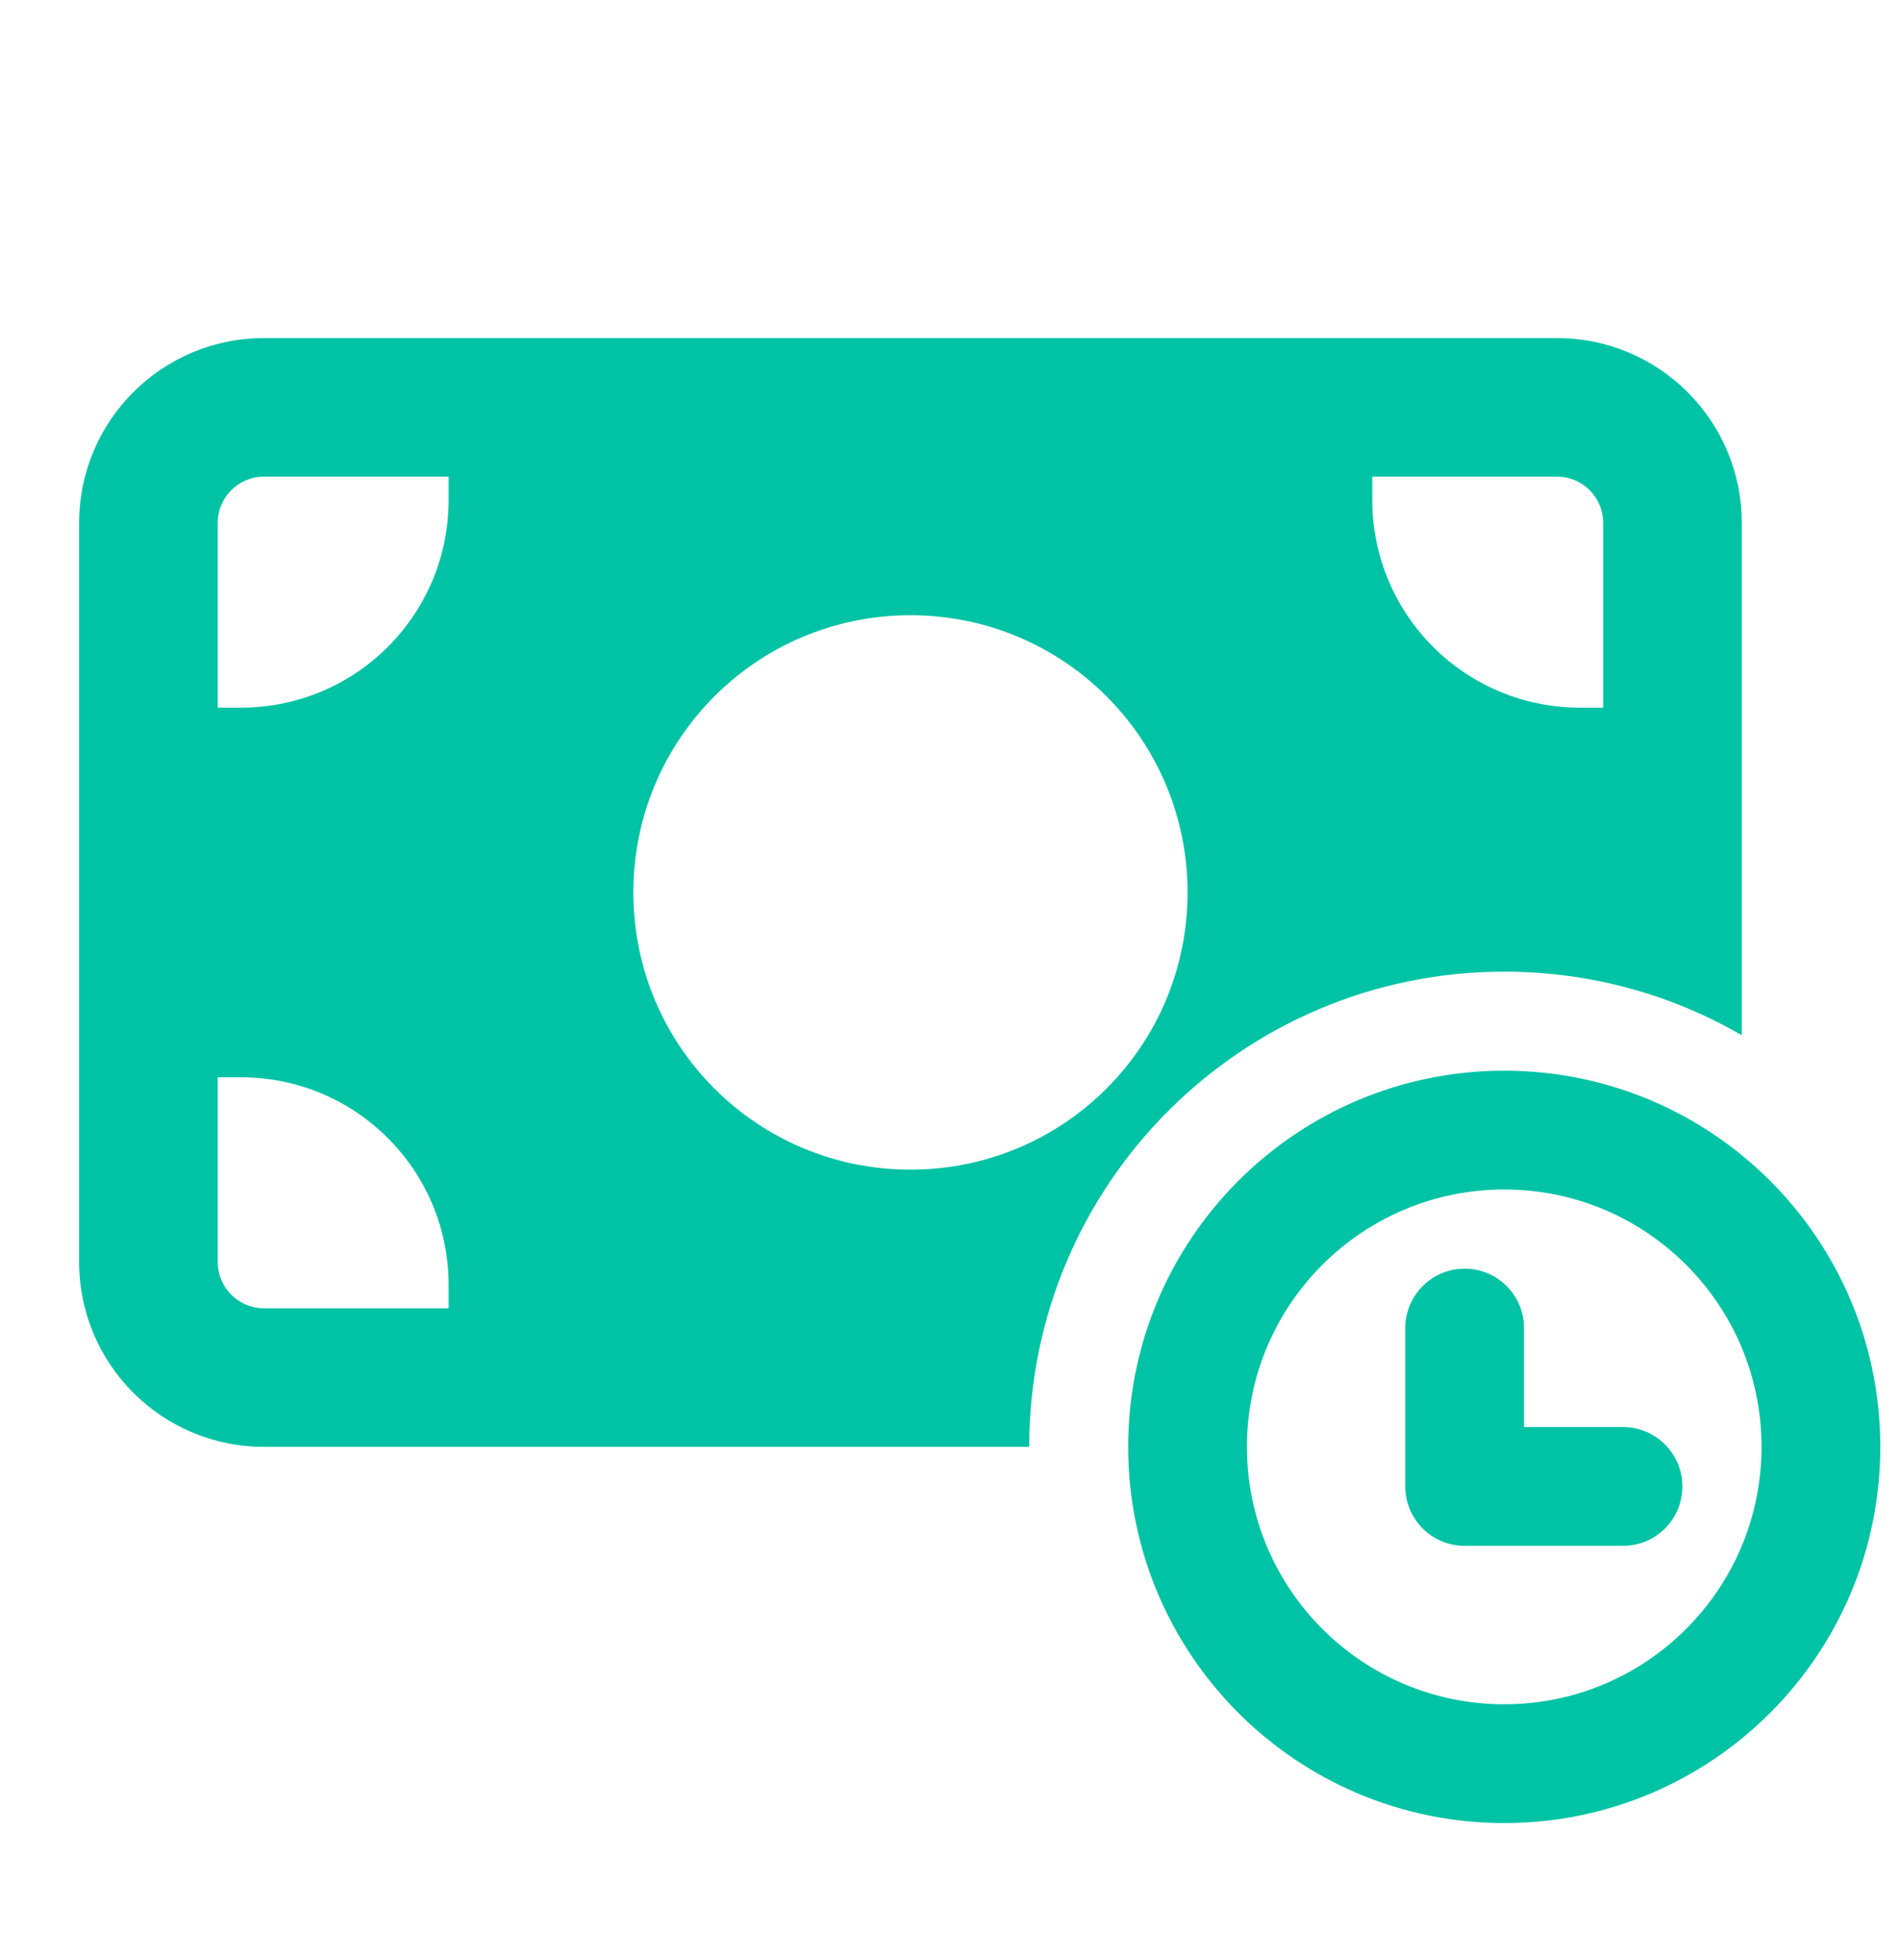 <svg width="32" height="33" viewBox="0 0 32 33" fill="none" xmlns="http://www.w3.org/2000/svg">
<g clip-path="url(#clip0_1860_10299)">
<path d="M29.335 8.803V10.358V17.429C28.158 16.748 26.792 16.359 25.335 16.359C20.916 16.359 17.334 19.941 17.334 24.359H4.445C2.726 24.359 1.333 22.966 1.333 21.248V10.358V8.803C1.333 7.085 2.726 5.692 4.445 5.692H6H24.668H26.224C27.942 5.692 29.335 7.085 29.335 8.803ZM20.001 15.025C20.001 12.443 17.916 10.358 15.334 10.358C12.752 10.358 10.667 12.443 10.667 15.025C10.667 17.608 12.752 19.692 15.334 19.692C17.916 19.692 20.001 17.608 20.001 15.025ZM23.112 8.414C23.112 10.351 24.676 11.914 26.613 11.914H27.001V8.803C27.001 8.373 26.653 8.025 26.224 8.025H23.112V8.414ZM7.556 21.637C7.556 19.7 5.993 18.137 4.056 18.137H3.667V21.248C3.667 21.677 4.015 22.026 4.445 22.026H7.556V21.637ZM4.056 11.914C5.993 11.914 7.556 10.351 7.556 8.414V8.025H4.445C4.015 8.025 3.667 8.373 3.667 8.803V11.914H4.056ZM25.335 20.026C22.941 20.026 21.001 21.966 21.001 24.359C21.001 26.753 22.941 28.693 25.335 28.693C27.728 28.693 29.668 26.753 29.668 24.359C29.668 21.966 27.728 20.026 25.335 20.026ZM19.001 24.359C19.001 20.861 21.837 18.026 25.335 18.026C28.833 18.026 31.668 20.861 31.668 24.359C31.668 27.857 28.833 30.693 25.335 30.693C21.837 30.693 19.001 27.857 19.001 24.359ZM25.668 22.359C25.668 21.807 25.22 21.359 24.668 21.359C24.116 21.359 23.668 21.807 23.668 22.359V25.026C23.668 25.578 24.116 26.026 24.668 26.026H27.335C27.887 26.026 28.335 25.578 28.335 25.026C28.335 24.474 27.887 24.026 27.335 24.026H25.668V22.359Z" fill="#00C3A5"/>
</g>
<defs>
<clipPath id="clip0_1860_10299">
<rect width="32.002" height="32.002" fill="white" transform="translate(0 0.358)"/>
</clipPath>
</defs>
</svg>

